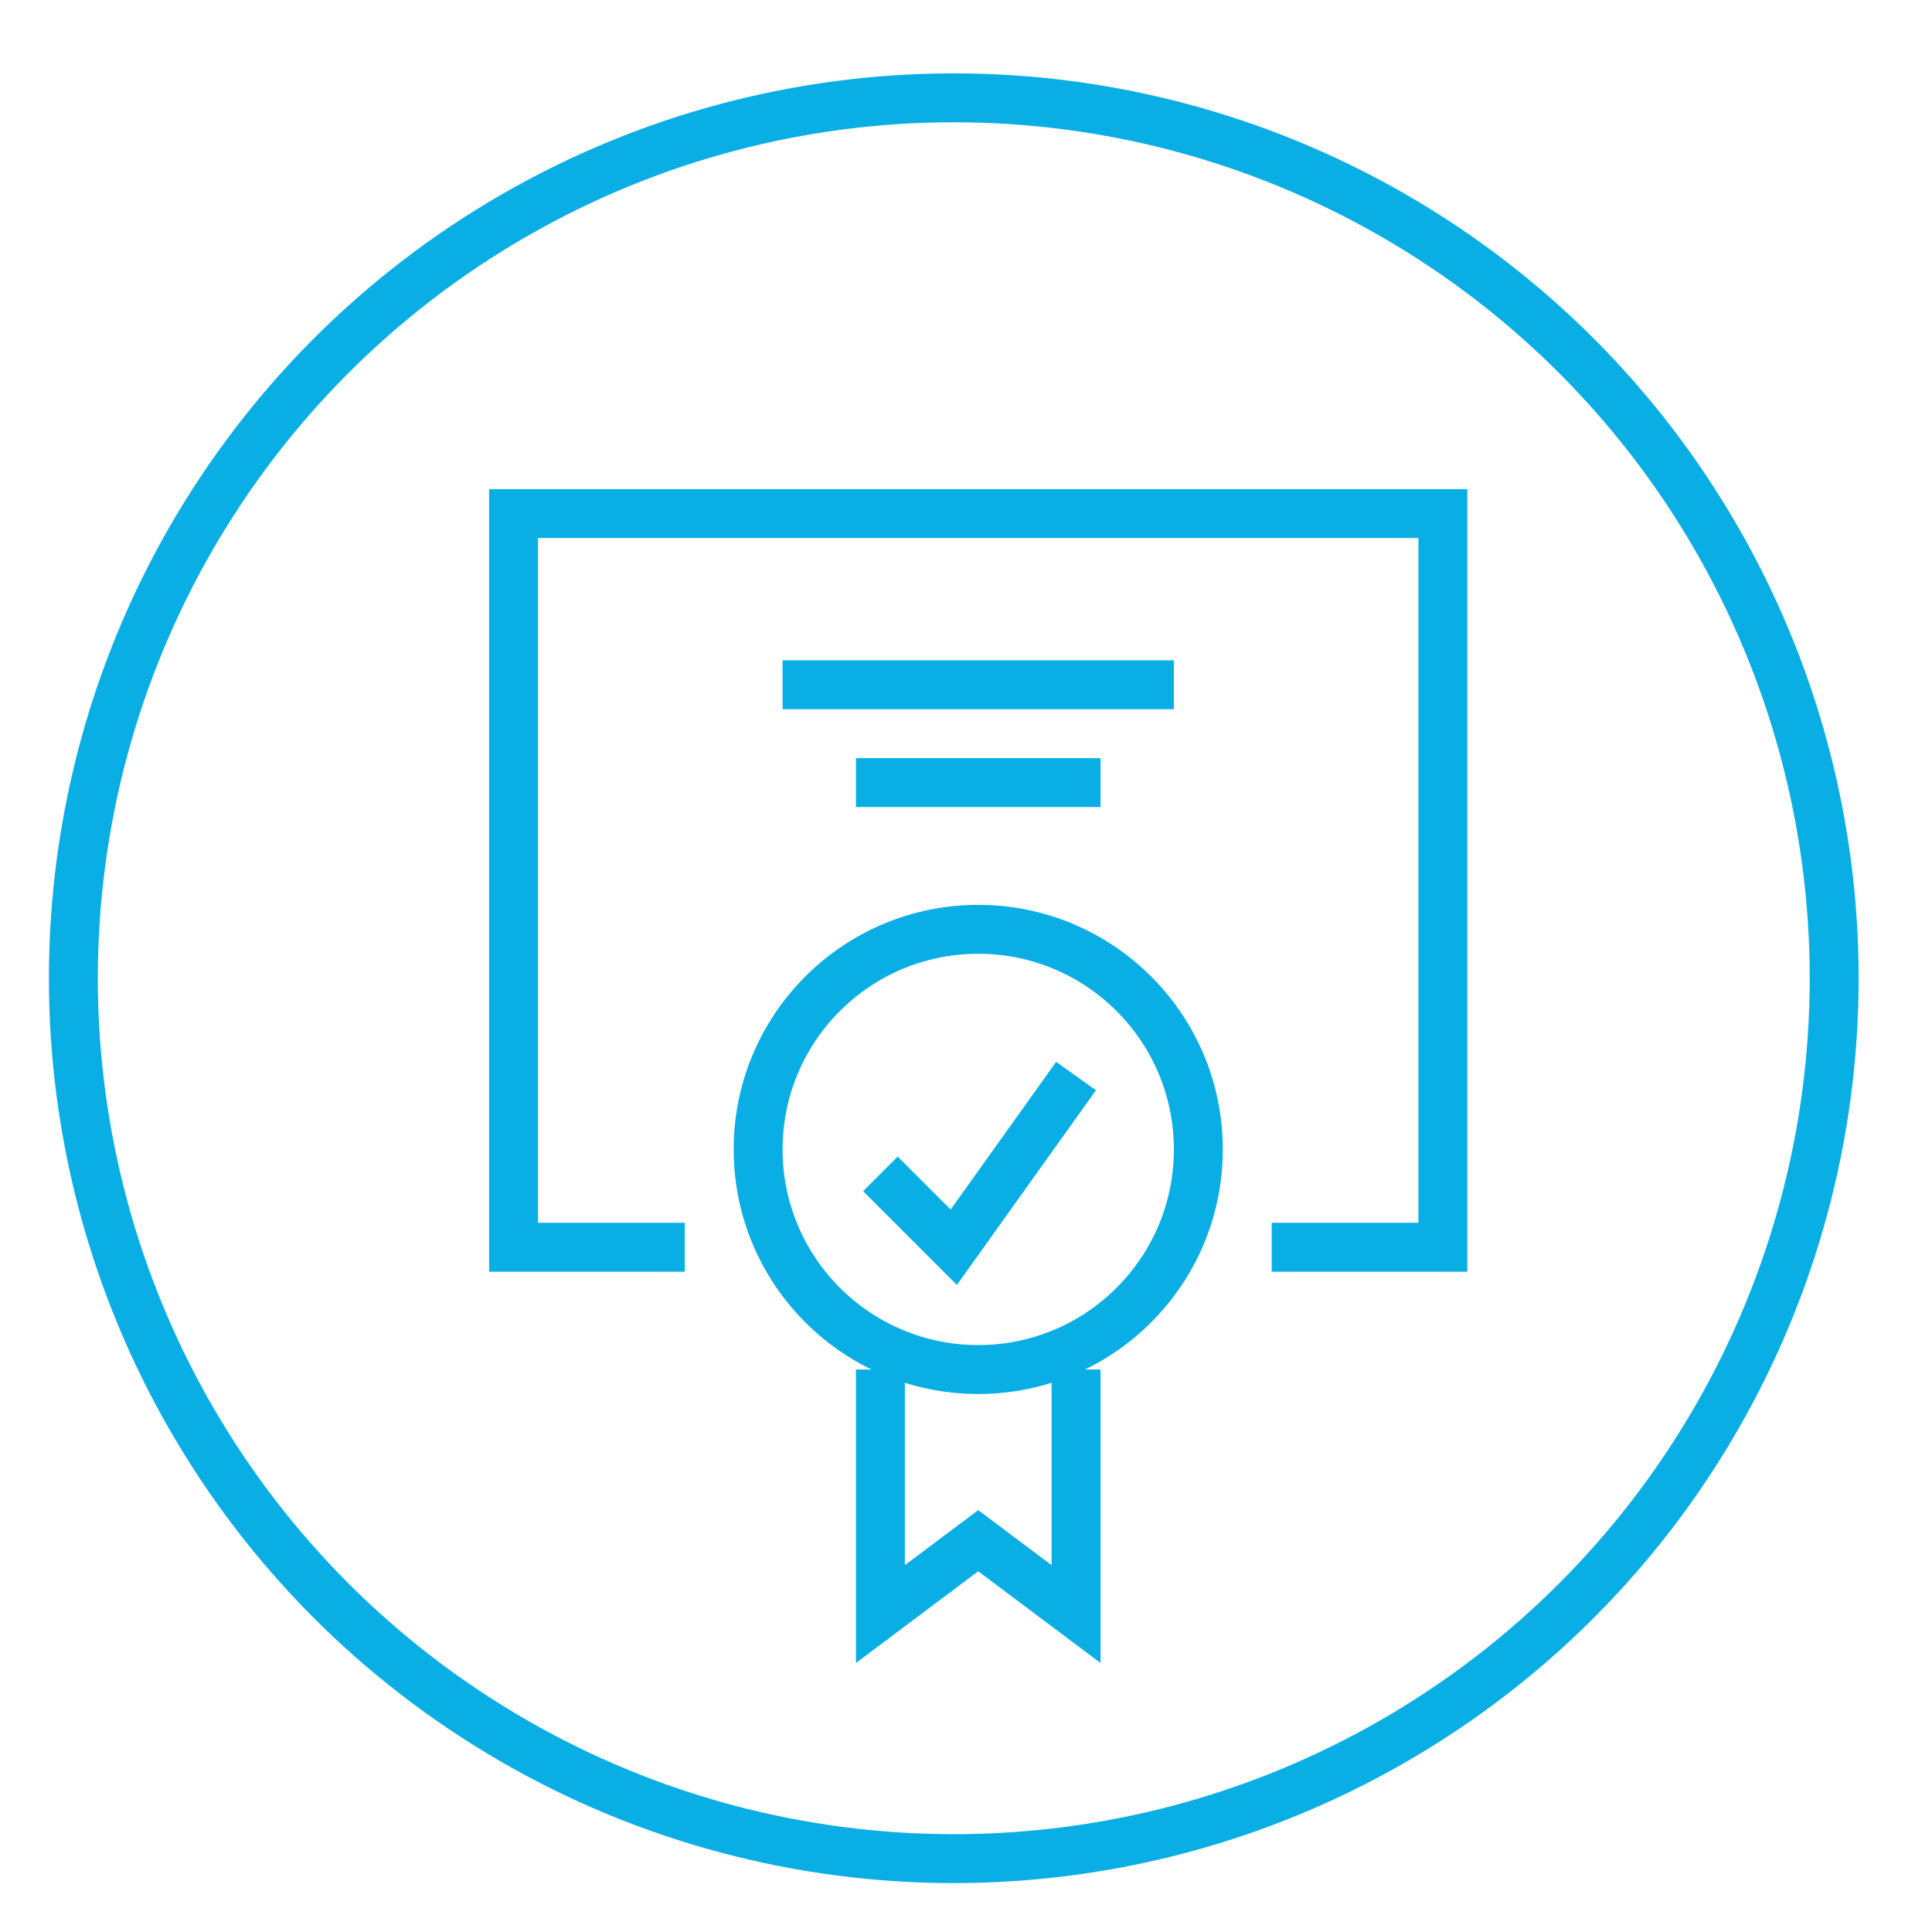 <svg width="79" height="79" viewBox="0 0 79 79" fill="none" xmlns="http://www.w3.org/2000/svg">
<circle cx="39" cy="40" r="36" stroke="#09AEE5" stroke-width="2" stroke-miterlimit="10"/>
<g clip-path="url(#clip0_2442_8520)">
<path d="M28 51H21V21H59V51H52" stroke="#09AEE5" stroke-width="2" stroke-miterlimit="10"/>
<path d="M40 56C44.971 56 49 51.971 49 47C49 42.029 44.971 38 40 38C35.029 38 31 42.029 31 47C31 51.971 35.029 56 40 56Z" stroke="#09AEE5" stroke-width="2" stroke-miterlimit="10"/>
<path d="M44 56V66L40 63L36 66V56" stroke="#09AEE5" stroke-width="2" stroke-miterlimit="10"/>
<path d="M36 48L39 51L44 44" stroke="#09AEE5" stroke-width="2" stroke-miterlimit="10"/>
<path d="M32 28H48" stroke="#09AEE5" stroke-width="2" stroke-miterlimit="10"/>
<path d="M35 32H45" stroke="#09AEE5" stroke-width="2" stroke-miterlimit="10"/>
</g>
<defs>
<clipPath id="clip0_2442_8520">
<rect width="40" height="48" fill="white" transform="translate(20 20)"/>
</clipPath>
</defs>
</svg>
